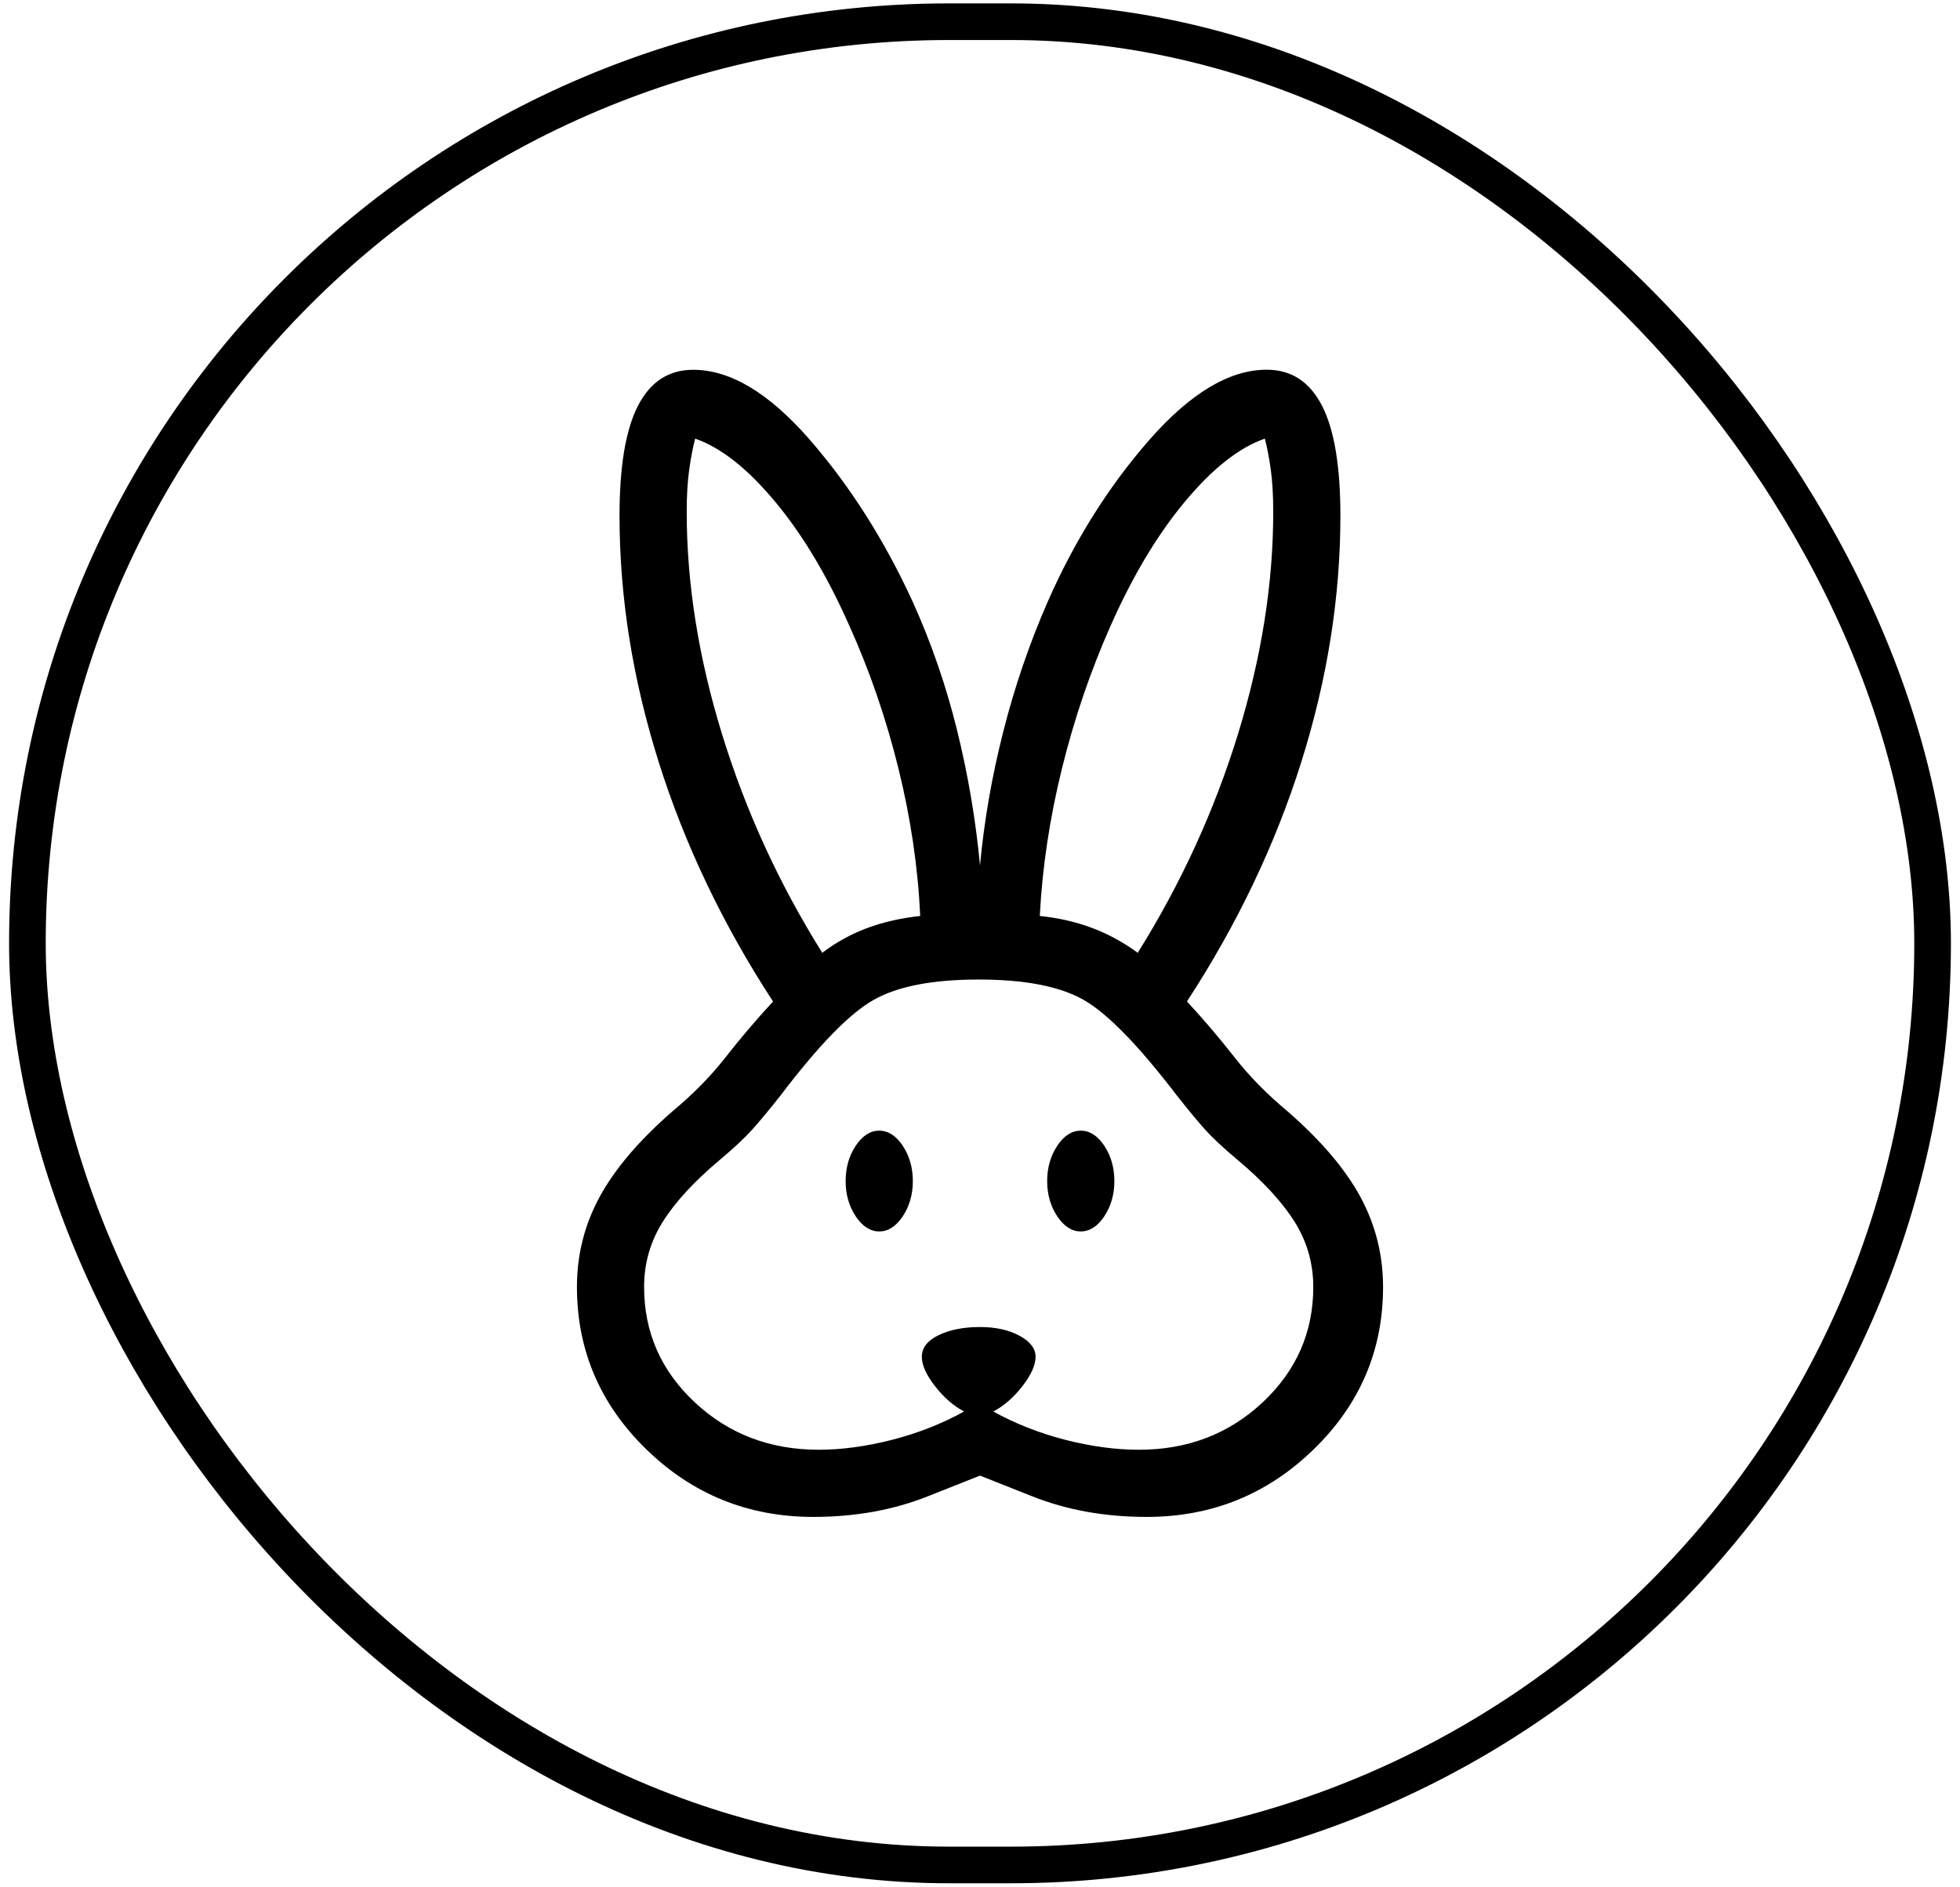 <svg xmlns="http://www.w3.org/2000/svg" fill="none" viewBox="0 0 107 103" height="103" width="107">
<rect stroke-width="2" stroke="black" rx="50.315" height="100.631" width="104.008" y="1.185" x="1.496"></rect>
<path fill="black" d="M44.405 82.815C40.853 82.815 37.814 81.587 35.288 79.13C32.763 76.673 31.498 73.717 31.496 70.262C31.496 68.499 31.91 66.858 32.739 65.337C33.566 63.814 34.891 62.258 36.715 60.668C37.834 59.739 38.798 58.759 39.605 57.727C40.411 56.695 41.277 55.678 42.201 54.676C39.46 50.471 37.379 46.109 35.956 41.591C34.533 37.068 33.821 32.59 33.821 28.157C33.821 25.458 34.157 23.456 34.83 22.15C35.502 20.842 36.507 20.188 37.844 20.188C39.869 20.188 41.987 21.459 44.2 23.999C46.407 26.537 48.285 29.492 49.833 32.866C50.852 35.123 51.663 37.477 52.264 39.93C52.863 42.382 53.275 44.821 53.5 47.246C53.725 44.821 54.149 42.382 54.773 39.93C55.396 37.477 56.202 35.123 57.189 32.866C58.673 29.492 60.533 26.534 62.767 23.991C65.002 21.449 67.132 20.18 69.156 20.185C70.493 20.185 71.498 20.839 72.17 22.147C72.84 23.452 73.175 25.455 73.175 28.154C73.175 32.589 72.465 37.067 71.045 41.587C69.622 46.108 67.54 50.469 64.799 54.672C65.723 55.675 66.589 56.692 67.396 57.724C68.202 58.755 69.166 59.737 70.285 60.668C72.109 62.258 73.434 63.812 74.261 65.333C75.087 66.854 75.502 68.497 75.504 70.262C75.504 73.719 74.24 76.675 71.712 79.13C69.186 81.587 66.149 82.815 62.599 82.815C60.318 82.815 58.231 82.439 56.339 81.686L53.5 80.56L50.661 81.686C48.769 82.439 46.682 82.815 44.401 82.815M44.684 79.148C45.948 79.148 47.283 78.968 48.688 78.609C50.094 78.249 51.408 77.734 52.631 77.061C52.054 76.756 51.526 76.295 51.047 75.679C50.565 75.063 50.324 74.527 50.324 74.072C50.324 73.583 50.63 73.19 51.241 72.891C51.85 72.596 52.603 72.448 53.5 72.448C54.351 72.448 55.07 72.607 55.657 72.924C56.243 73.242 56.535 73.625 56.533 74.072C56.533 74.527 56.293 75.063 55.814 75.679C55.335 76.295 54.806 76.756 54.226 77.061C55.449 77.734 56.763 78.249 58.169 78.609C59.574 78.968 60.91 79.148 62.177 79.148C64.837 79.148 67.089 78.285 68.932 76.559C70.773 74.833 71.694 72.734 71.694 70.262C71.694 68.974 71.354 67.787 70.674 66.701C69.99 65.613 68.943 64.48 67.535 63.301C66.772 62.661 66.187 62.113 65.778 61.658C65.37 61.201 64.86 60.585 64.249 59.81C62.146 57.06 60.445 55.316 59.144 54.581C57.843 53.845 55.938 53.477 53.427 53.477C50.916 53.477 49.009 53.845 47.706 54.581C46.393 55.316 44.694 57.06 42.608 59.81C41.997 60.585 41.486 61.201 41.075 61.658C40.664 62.116 40.08 62.663 39.322 63.301C37.911 64.482 36.865 65.616 36.183 66.701C35.501 67.787 35.161 68.974 35.163 70.262C35.163 72.736 36.085 74.835 37.929 76.559C39.772 78.282 42.024 79.146 44.684 79.148ZM47.999 67.229C47.51 67.229 47.082 66.954 46.715 66.404C46.349 65.854 46.165 65.212 46.165 64.479C46.165 63.745 46.349 63.103 46.715 62.553C47.082 62.003 47.51 61.728 47.999 61.728C48.488 61.728 48.916 62.003 49.283 62.553C49.649 63.103 49.833 63.745 49.833 64.479C49.833 65.212 49.649 65.854 49.283 66.404C48.916 66.954 48.488 67.229 47.999 67.229ZM59.001 67.229C58.512 67.229 58.084 66.954 57.718 66.404C57.351 65.854 57.167 65.212 57.167 64.479C57.167 63.745 57.351 63.103 57.718 62.553C58.084 62.003 58.512 61.728 59.001 61.728C59.49 61.728 59.918 62.003 60.285 62.553C60.651 63.103 60.835 63.745 60.835 64.479C60.835 65.212 60.651 65.854 60.285 66.404C59.918 66.954 59.49 67.229 59.001 67.229ZM44.889 52.017C45.657 51.435 46.48 50.983 47.357 50.66C48.235 50.337 49.195 50.12 50.236 50.007C50.114 47.355 49.718 44.672 49.048 41.958C48.378 39.241 47.486 36.645 46.371 34.168C45.163 31.44 43.809 29.177 42.307 27.38C40.809 25.581 39.356 24.436 37.951 23.947C37.828 24.41 37.721 24.966 37.628 25.616C37.535 26.266 37.489 27.044 37.489 27.948C37.489 31.868 38.134 35.92 39.425 40.106C40.716 44.291 42.537 48.262 44.889 52.017ZM62.111 52.017C64.46 48.262 66.282 44.291 67.575 40.106C68.864 35.92 69.508 31.868 69.508 27.948C69.508 27.044 69.463 26.266 69.372 25.616C69.279 24.966 69.172 24.41 69.049 23.947C67.644 24.436 66.192 25.581 64.693 27.38C63.192 29.177 61.837 31.439 60.629 34.165C59.529 36.644 58.644 39.241 57.974 41.958C57.304 44.674 56.901 47.357 56.764 50.007C57.776 50.11 58.721 50.325 59.599 50.653C60.477 50.98 61.314 51.435 62.111 52.017Z"></path>
</svg>
